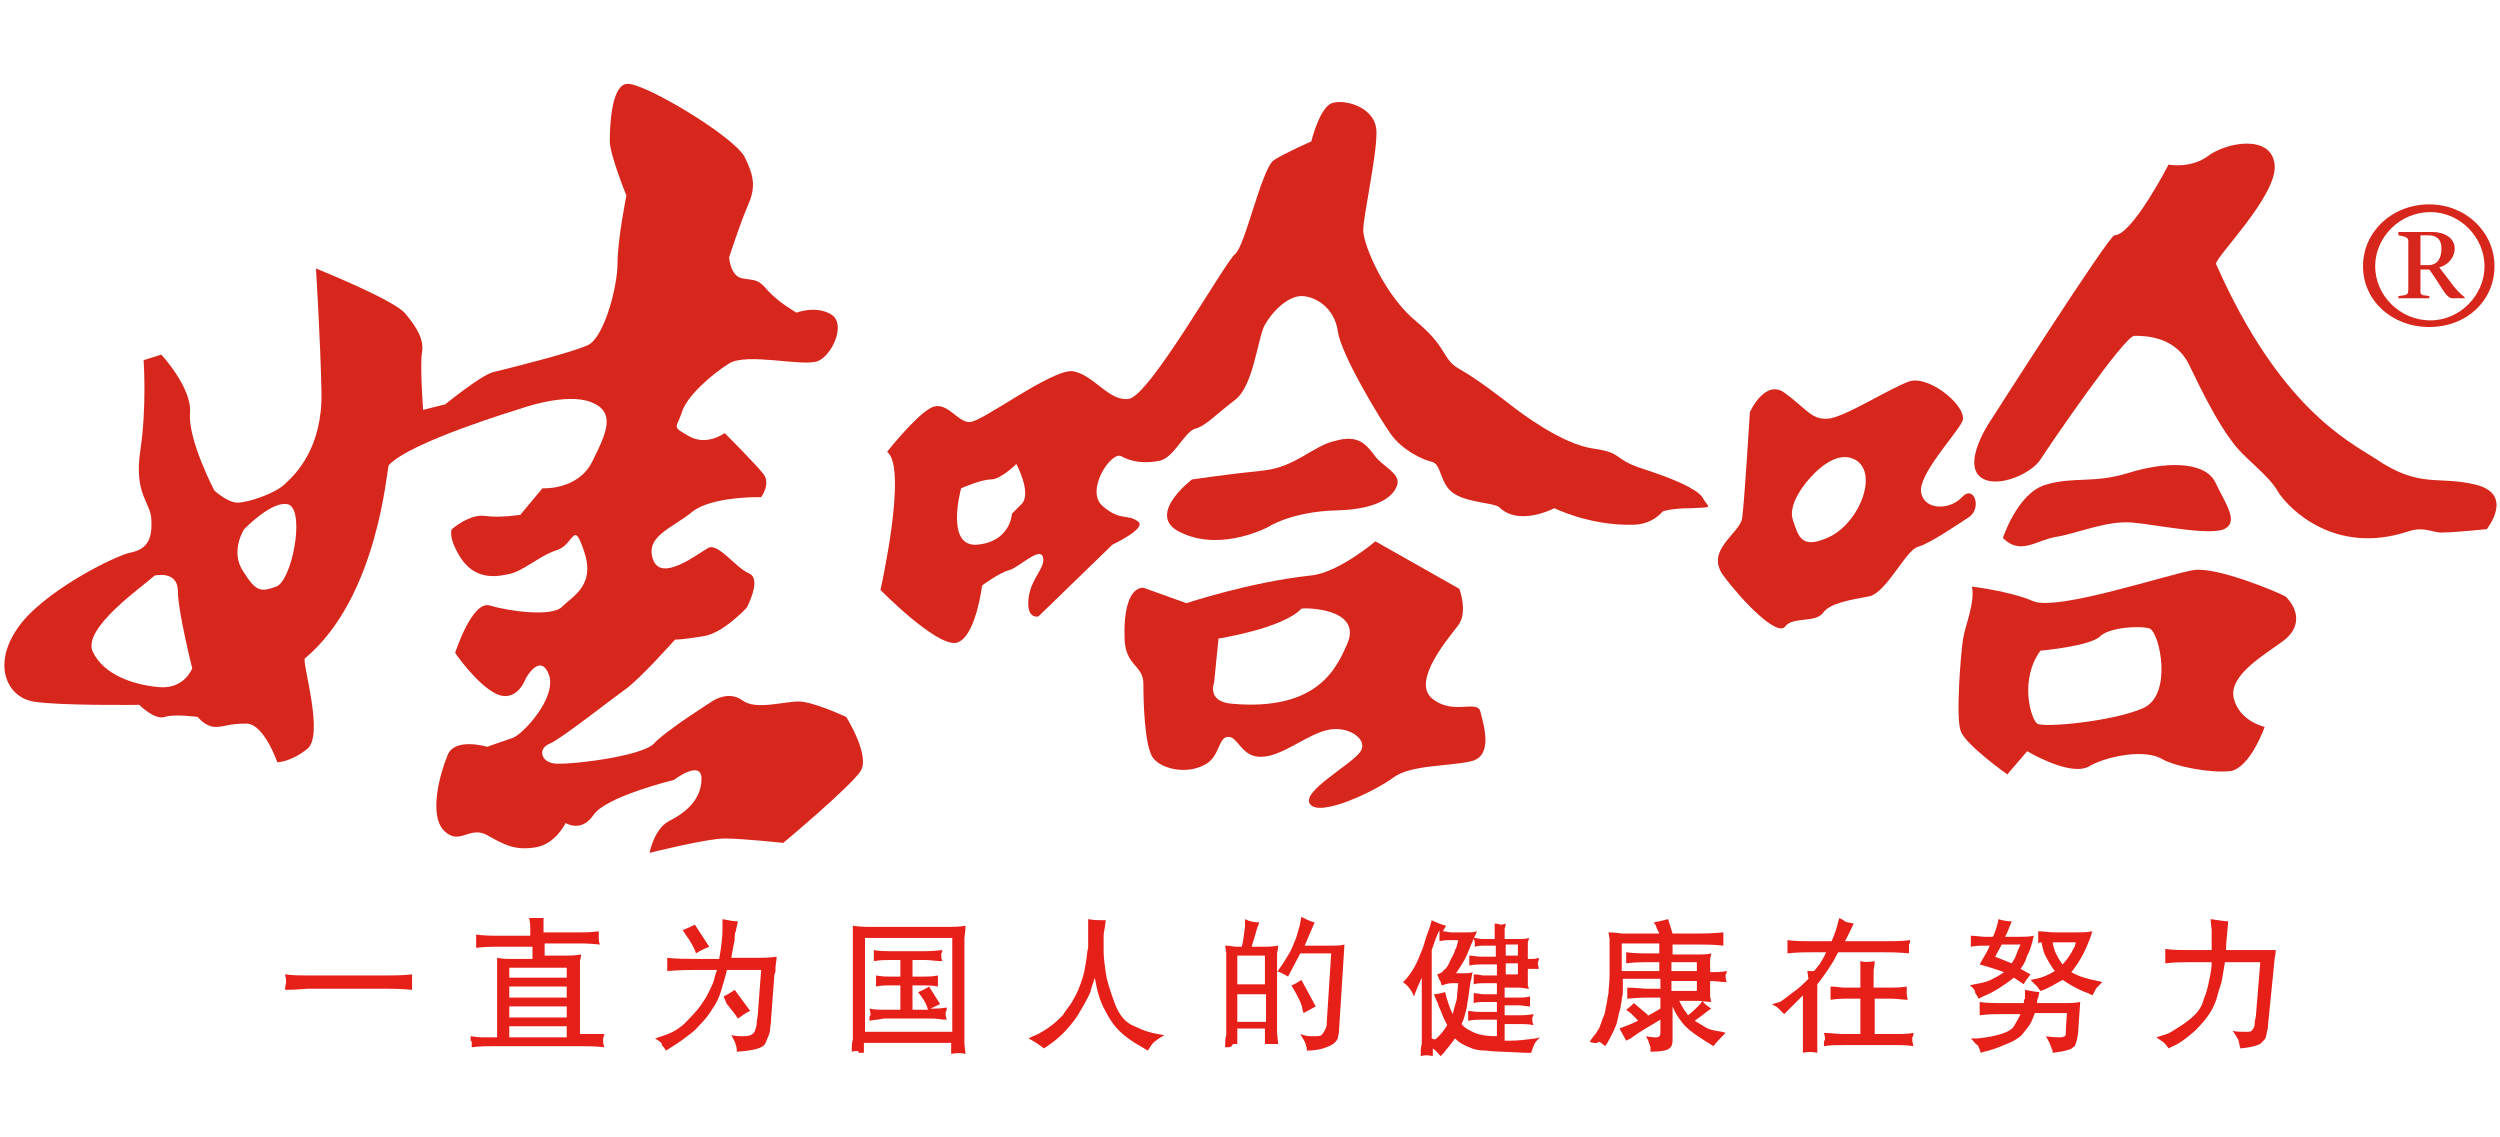 <?xml version="1.0" encoding="utf-8"?>
<!-- Generator: Adobe Illustrator 21.0.0, SVG Export Plug-In . SVG Version: 6.00 Build 0)  -->
<svg version="1.1" id="图层_1" xmlns="http://www.w3.org/2000/svg" xmlns:xlink="http://www.w3.org/1999/xlink" x="0px" y="0px"
	 viewBox="0 0 226.3 102.9" style="enable-background:new 0 0 226.3 102.9;" xml:space="preserve">
<style type="text/css">
	.st0{fill:#D7261C;}
	.st1{fill:#E61F19;}
</style>
<g>
	<g>
		<g>
			<path class="st0" d="M198.6,51.6c-2.1,0.3-12.5,3.8-14.6,2.8c-2.1-0.9-5.5-1.3-5.5-1.3c0.3,1.4-0.6,3.5-0.8,4.7
				c-0.2,1.2-0.7,7.3-0.2,8.4c0.4,1.2,4.2,3.9,4.2,3.9l1.8-2.1c0,0,3.5,2.1,5.3,1.5c0.4-0.1,0.2-0.2,1.6-0.7
				c1.8-0.6,4.1-0.8,5.3-0.1c1.2,0.7,4.4,1.3,6.2,1.1c1.8-0.3,3.1-4,3.1-4s-2.3-0.5-2.8-2.6c-0.5-2.1,2.9-4,4.5-5.2
				c1.6-1.2,1.4-2.8,0.2-4C206.2,53.6,200.7,51.3,198.6,51.6z M194,64.1c-2.7,1.2-9,1.8-9.6,1.4c-0.6-0.5-1.6-4,0.3-6.6
				c0,0,4.5-0.4,5.4-1.3c0.8-0.8,3.6-1,4.5-0.7C195.5,57.3,196.7,62.9,194,64.1z"/>
			<path class="st0" d="M193,47.3c2.3,0.2,7.4,1.3,8.5,0.5c1.1-0.7-0.1-2.3-1-4.2c-1-1.9-4.6-1.8-7.8-0.8c-3.2,1-5,0.3-7.6,1.1
				c-2.5,0.8-3.8,4.8-3.8,4.8c1.6,1.6,3,0.2,4.8-0.1C188,48.3,190.7,47.1,193,47.3z"/>
			<path class="st0" d="M224.2,43.9c-3.5-0.9-5.1,0.4-9.2-2.4c-2.5-1.6-8.7-4.7-14.4-17.6c-0.2-0.5,5.6-6.2,5.3-9
				c-0.3-2.8-4.4-2-6-0.8c-1.6,1.2-3.6,0.8-3.6,0.8s-3.3,6.4-4.9,6.4c-0.5,0-11.1,16.6-11.1,16.6s-2.4,3.4-1.3,5
				c1.2,1.6,4.8,0.1,5.7-1.3c0.9-1.4,7.6-11.2,8.5-11.2c0.9,0,3.6,0,4.9,2.5c1.2,2.5,2.6,5.3,3.9,7c1.1,1.6,3.3,3,4.2,4.6
				c1,1.6,5.2,5.8,11.8,3.6c1.5-0.5,2.3,0.2,3.2,0.1c0.9,0,3.9-0.3,3.9-0.3S227.6,44.8,224.2,43.9z"/>
			<path class="st0" d="M177.6,45c-1.1,1.2-3.4,1.2-3.7-0.4c-0.3-1.6,3.1-5.2,3.7-6.4c0.7-1.2-2.8-4.2-4.7-3.7
				c-1.8,0.6-6.1,3.4-7.5,3.4c-1.4,0.1-1.9-0.9-3.8-2.3c-1.8-1.4-3.2,1.7-3.2,1.7s-0.5,8.2-0.7,9.6c-0.2,1.4-3.4,2.9-1.7,5.2
				c1.7,2.3,4.9,5.6,5.6,4.6c0.7-0.9,2.7-0.3,3.4-1.2c0.6-0.9,2.5-1.2,4.1-1.5c1.6-0.2,3.4-4.2,4.5-4.5c1.1-0.3,3.4-1.9,4.5-2.6
				C179.5,46.1,178.7,43.8,177.6,45z M165.8,48.5c-2.8,1.4-3,0-3.5-1.4c-0.5-1.4,1.1-3.3,1.1-3.3s2.4-3.3,4.5-2.2
				C170,42.7,168.5,47,165.8,48.5z"/>
			<path class="st0" d="M129.6,63.2c-1.8-1.6,1.5-5.4,2.4-6.6c0.9-1.2,0.1-3.3,0.1-3.3l-7.6-4.3c0,0-3.4,2.9-5.9,3.1
				c-5.5,0.6-11.2,2.5-11.2,2.5l-3.9-1.4c-1.4,0-1.8,2.4-1.7,4.7c0.1,2.4,1.7,2.3,1.7,4c0,1.6,0.1,5.4,0.8,6.6
				c0.7,1.1,3,1.6,4.6,0.8c1.6-0.7,1.3-2.6,2.3-2.6c0.9,0,1.2,1.9,3,1.8c1.8,0,4.1-2,5.9-2.4c1.8-0.5,3.9,0.8,3,2
				c-0.9,1.2-5.4,3.6-4.5,4.7c0.9,1.2,5.9-1.2,7.5-2.4c1.6-1.2,5-1,7.1-1.5c2-0.5,1.1-3.3,0.8-4.5C133.7,63.3,131.5,64.8,129.6,63.2
				z M121.9,58.4c-0.9,2-2.6,6-10.4,5.3c-2.3-0.2-1.6-1.9-1.6-1.9l0.4-4c0,0,5.8-0.9,7.5-2.7C118,55,123.5,55,121.9,58.4z"/>
			<path class="st0" d="M114.8,47.7c0,0,2.1-1.4,6.2-1.5c4.1-0.1,5.3-1.5,5.5-2.4c0.2-1-1.4-1.6-2.1-2.6c-0.7-0.9-1.4-1.9-3.5-1.3
				c-2,0.4-3.6,2.4-6.6,2.7c-3,0.3-6.4,0.8-6.4,0.8s-4.5,3.4-0.8,4.9C110.7,49.9,114.8,47.7,114.8,47.7z"/>
			<path class="st0" d="M148.6,42.4c-2.7-0.9-1.6-1.4-4.4-1.8c-2.8-0.4-6.5-3.2-7.4-3.9c-0.9-0.7-3.1-2.4-4.7-3.3
				c-1.6-0.9-1-1.9-3.9-4.3c-2.8-2.3-4.7-6.7-4.8-8.2c0-1.4,1.2-6.6,1.2-8.9c0-2.3-2.8-3-3.9-2.7c-1.2,0.2-2,3.5-2,3.5
				s-2.3,1-3.4,1.7c-1.1,0.8-2.6,7.8-3.5,8.5c-0.9,0.7-7.7,12.8-9.6,13.1c-1.8,0.3-3.2-2.2-5.1-2.5c-1.9-0.2-8.2,4.6-9.3,4.6
				c-1.1,0.1-2.1-2-3.5-1.3c-1.4,0.7-4,4-4,4c1.9,1.4-0.6,12.5-0.6,12.5s4.9,5,6.8,4.8c1.8-0.3,2.4-5.2,2.4-5.2s1.6-1.2,2.5-1.4
				c0.9-0.3,2.7-2.1,3-1.2c0.3,1-1.1,1.9-1.3,3.8c-0.2,1.9,0.9,1.6,0.9,1.6l6.7-6.5c0,0,3.2-1.5,2.3-2.1c-0.9-0.7-1.6,0-3.2-1.4
				c-1.6-1.4,0.8-5,1.7-4.5c0.9,0.5,2.1,0.7,3.5,0.4c1.3-0.3,2.2-2.6,3.2-2.9c0.9-0.2,2-1.4,3.6-2.6c1.6-1.2,2-5.2,2.6-6.6
				c0.7-1.4,2.2-2.8,3.4-2.8c1.2,0,3,1,3.3,3.2c0.3,2.1,3.8,7.9,4.8,9.3c1,1.4,2.8,2.3,3.7,2.5c0.9,0.2,0.7,1.9,1.9,2.8
				c1.2,0.9,3.7,0.9,4.2,1.3c1.8,1.8,5,0.1,5,0.1s3.2,1.6,7.1,1.5c1.8,0,2.7-1.2,2.7-1.2s0.7-0.3,2.7-0.3c2.1-0.1,1.4,0,0.9-1
				C153.5,44.2,151.4,43.3,148.6,42.4z M92.5,45.6c-0.9,0.9-0.9,0.9-0.9,0.9s-0.1,2.5-3.1,2.8c-3,0.3-1.5-5.1-1.5-5.1
				s1.8-0.8,2.7-0.8c0.9,0,2.3-1.4,2.3-1.4S93.4,44.6,92.5,45.6z"/>
			<path class="st0" d="M72.3,63.5c-1.4,0-3.9,0.8-5.1-0.1c-1.2-0.9-2.6,0-2.6,0s-4.3,2.7-5.4,3.9c-1.1,1.2-8,2-9.1,1.8
				c-1.2-0.2-1.4-1.4-0.3-1.8c1.1-0.5,5.4-3.9,6.8-4.9c1.3-0.9,4.5-4.5,4.5-4.5s0.7,0,2.5-0.3c1.8-0.2,4-2.6,4-2.6s1.4-2.6,0.2-3.1
				c-1.2-0.5-2.8-2.8-3.7-2.3c-0.9,0.5-4.3,3.2-5,1c-0.7-2.1,1.8-2.8,3.6-4.3c1.8-1.4,6.2-1.3,6.2-1.3s0.9-1.2,0.2-2.1
				c-0.7-0.9-3.5-3.7-3.5-3.7s-1.6,1.2-3.2,0.3c-1.6-0.9-1.2-0.7-0.7-2.1c0.4-1.5,2.7-3.5,4.3-4.5c1.6-1,6.6,0.3,8-0.2
				c1.3-0.5,2.6-3.3,1.3-4.2c-1.4-0.9-3.2-0.2-3.2-0.2s-1.6-0.9-2.6-2c-0.9-1.1-1.2-0.9-2.3-1.1c-1.1-0.2-1.2-1.9-1.2-1.9
				s1-3.1,1.7-4.7c0.7-1.6,0.6-2.6-0.3-4.4c-1-1.9-9.4-6.9-10.7-6.6c-1.4,0.2-1.5,4-1.5,5.2c0,1.2,1.5,4.9,1.5,4.9s-0.8,4-0.8,6.1
				c0,2.2-1.2,6.6-2.6,7.4c-1.4,0.7-7.5,2.2-8.7,2.5c-1.1,0.3-4.3,2.9-4.3,2.9l-2,0.5c0,0-0.3-4-0.1-5.2c0.2-1.2-0.5-2.3-1.5-3.5
				c-0.9-1.2-8.1-4.1-8.1-4.1s0.4,6.3,0.5,11.2c0.1,5-2.3,7.4-3.3,8.3c-0.9,0.9-3.4,1.7-4.3,1.7c-0.9,0-2.1-1.1-2.1-1.1
				s-2.4-4.6-2.2-7c0.2-2.3-2.6-5.3-2.6-5.3l-1.6,0.5c0,0,0.3,4.2-0.3,8.2c-0.6,4,1,4.7,1,6.3c0.1,1.7-0.4,2.6-1.8,2.9
				c-1.3,0.2-8.2,3.6-10.4,7c-2.2,3.3-0.8,6.1,1.5,6.5c2.3,0.4,9.6,0.3,9.6,0.3s1.4,1.4,2.3,1.1c0.9-0.3,3,0,3,0s0.7,0.9,1.6,0.9
				c0.9,0,1.1-0.3,2.8-0.3c1.6,0,2.8,3.5,2.8,3.5s1.2,0,2.7-1.2c1.6-1.2-0.5-7.9-0.2-8.2c6.7-5.6,7.4-17.3,7.6-17.5
				C37.1,40,47.1,37,47.1,37s4.1-1.5,6.4-0.6c2.3,0.9,1.4,2.8,0.1,5.4c-1.3,2.6-4.5,2.4-4.5,2.4l-2,2.4c0,0-1.8,0.3-3.2,0.1
				c-1.4-0.2-3,1.2-3,1.2s-0.4,0.7,0.8,2.6c1.2,1.8,2.8,1.8,4.2,1.5c1.4-0.2,2.9-1.7,4.5-2.2c1.6-0.5,1.5-2.9,2.5,0.2
				c1,3-1.1,4-2,4.9c-0.9,1-5,0.4-6.6-0.1c-1.6-0.4-3.1,4.3-3.1,4.3s1.9,2.8,3.7,3.7c1.9,0.9,2.7-1.4,2.7-1.4s1.3-2.4,2.1-0.3
				c0.7,2.1-2.4,5.4-3.3,5.7c-0.9,0.3-2.3,0.8-2.3,0.8s-3-0.9-3.6,0.8c-0.7,1.7-1.7,5.4-0.3,6.8c1.4,1.4,2.3-0.5,3.9,0.4
				c1.6,0.9,2.5,1.4,4.4,1.1c1.8-0.3,2.7-2.2,2.7-2.2s1.4,0.9,2.5-0.7c1.1-1.7,7.3-3.2,7.3-3.2s2.5-1.9,2.5-0.1
				c0,1.9-1.5,3.1-2.9,3.8c-1.4,0.7-1.8,2.9-1.8,2.9s5.2-1.3,6.8-1.3c1.6,0,5.3,0.4,5.3,0.4s6.1-5.1,7-6.5c0.9-1.4-1.3-4.9-1.3-4.9
				S73.6,63.5,72.3,63.5z M14.4,62.2c-2.3-0.2-5-1.1-6-3.2c-1-2.1,4.5-5.9,5.6-6.9c0,0,2.1-0.5,2.1,1.4c0,1.8,1.3,7,1.3,7
				S16.7,62.4,14.4,62.2z M25,53.1c-1.4,0.5-1.8,0.5-3-1.4c-1.2-1.8,0.1-3.8,0.1-3.8s2.7-2.8,4.1-2.2C27.6,46.5,26.4,52.6,25,53.1z"
				/>
		</g>
		<path class="st0" d="M219.1,21.3h0.7c0.7,0,1.2,0.3,1.2,1.2c0,0.8-0.3,1.5-1.2,1.5h-0.7V21.3z M217.1,21.3
			c0.4,0.1,0.9,0.1,0.9,0.5v4.2c0,0.7,0,0.7-0.9,0.8V27h2.8v-0.2c-0.9-0.1-0.8-0.1-0.8-0.8v-1.6h0.8c1.1,1.5,1.5,2.6,2.1,2.6h1.1
			v-0.1c-0.3-0.2-0.9-0.8-1.3-1.4l-1-1.3c0.8-0.2,1.4-0.9,1.4-1.7c0-1-1-1.5-2-1.5h-3.1V21.3z M225.8,24.1c0-3.1-2.6-5.6-5.9-5.6
			c-3.4,0-6,2.5-6,5.6c0,3.1,2.6,5.5,6,5.5C223.3,29.6,225.8,27.2,225.8,24.1z M224.9,24.1c0,2.6-2.2,4.9-4.9,4.9
			c-2.8,0-5-2.3-5-4.9c0-2.6,2.2-4.9,5-4.9C222.7,19.2,224.9,21.5,224.9,24.1z"/>
	</g>
	<g>
		<path class="st1" d="M25.8,89.6c0-0.3,0.1-0.6,0.1-0.7c0-0.1,0-0.3-0.1-0.7c0.8,0.1,1.5,0.1,2.1,0.1h7.1c0.6,0,1.4,0,2.3-0.1
			c0,0.2,0,0.4,0,0.5c0,0.1,0,0.2,0,0.2c0,0,0,0.1,0,0.2l0,0.5c-1.1-0.1-1.8-0.1-2.3-0.1h-7.1C27.6,89.5,26.9,89.6,25.8,89.6z"/>
		<path class="st1" d="M42.6,93.8c0.7,0.1,1,0.1,1.1,0.1h1.3v-6.1c0-0.2,0-0.4,0-0.6l0-0.5c0.5,0.1,0.9,0.1,1.2,0.1h2v-1.1h-3.4
			c-0.3,0-0.9,0-1.7,0.1c0-0.2,0-0.3,0-0.4c0-0.1,0-0.2,0-0.2c0-0.1,0-0.3,0-0.6c0.8,0.1,1.4,0.1,1.7,0.1H48V84c0-0.2,0-0.4-0.1-0.9
			c0.2,0,0.3,0,0.5,0c0.1,0,0.4,0,0.8,0c0,0.2,0,0.4,0,0.5c0,0.2,0,0.3,0,0.3v0.5h3.4c0.3,0,0.9,0,1.6-0.1c0,0.2,0,0.3,0,0.4
			c0,0.1,0,0.2,0,0.2c0,0.1,0,0.3,0.1,0.6c-1-0.1-1.6-0.1-1.6-0.1h-3.4v1.1h2.1c0.2,0,0.6,0,1.2-0.1c0,0.3-0.1,0.5-0.1,0.6
			c0,0.2,0,0.3,0,0.5v6.1h1l0.6,0l0.6,0c0,0.2-0.1,0.3-0.1,0.4v0.2c0,0.2,0,0.2,0,0.2l0.1,0.4c-0.9-0.1-1.6-0.1-2.1-0.1h-7.8
			c-0.6,0-1.4,0-2.1,0.1c0-0.2,0-0.3,0-0.4c0-0.1,0-0.2,0-0.2C42.6,94.4,42.6,94.2,42.6,93.8z M46.1,88.5h5.2v-0.9h-5.2V88.5z
			 M46.1,90.3h5.2v-1h-5.2V90.3z M51.3,92.1v-1h-5.2v1H51.3z M46.1,93.9h5.2v-1h-5.2V93.9z"/>
		<path class="st1" d="M59.3,94l0.6-0.2c1-0.3,1.8-0.8,2.4-1.5c0.7-0.7,1.1-1.2,1.4-1.7c0.3-0.4,0.5-0.9,0.7-1.3
			c0.2-0.4,0.3-0.8,0.3-0.9l0.2-0.6h-1.9c-0.5,0-1.4,0-2.6,0.1c0-0.2,0-0.3,0-0.4v-0.2c0-0.1,0-0.2,0-0.2l0-0.4
			c0.8,0.1,1.7,0.1,2.6,0.1h2.1c0.2-1.1,0.3-2,0.3-2.7l0-0.9c0.5,0.1,1,0.2,1.4,0.2l-0.2,0.9c-0.1,0.2-0.1,0.5-0.1,0.8l-0.2,1
			l-0.1,0.6h2.4c0.5,0,1,0,1.7-0.1c0,0.4-0.1,0.7-0.1,1c0,0.3,0,0.5-0.1,0.6l-0.3,4c0,0.5-0.1,0.8-0.1,1.1c0,0.2-0.2,0.6-0.4,1.1
			c-0.2,0.5-1.1,0.7-2.6,0.8c0-0.2,0-0.4-0.1-0.6c0-0.2-0.2-0.5-0.4-0.9c0.4,0.1,0.8,0.1,1.1,0.1c0.5,0,0.8-0.1,1-0.4
			c0.1-0.3,0.2-0.5,0.2-0.8c0-0.3,0.1-0.6,0.1-0.8l0.3-4h-3.1c-0.1,0.5-0.3,1.1-0.5,1.8c-0.2,0.7-0.5,1.3-0.8,1.7
			c-0.3,0.5-0.6,0.9-0.9,1.2c-0.3,0.3-0.6,0.7-1,1c-0.4,0.3-1,0.8-2,1.4l-0.3,0.2c-0.2-0.3-0.3-0.4-0.4-0.5
			C60,94.5,59.8,94.3,59.3,94z M61.8,84.2c0.5-0.2,0.9-0.4,1.1-0.5l1.3,2c-0.5,0.2-0.9,0.4-1.2,0.6l-0.1-0.3
			c-0.2-0.4-0.4-0.8-0.7-1.2L61.8,84.2z M65.5,90.2c0.2-0.1,0.6-0.3,1-0.6l1.4,1.9c-0.4,0.2-0.7,0.4-1.1,0.7l-0.2-0.3
			c-0.1-0.1-0.2-0.3-0.4-0.5c-0.2-0.3-0.3-0.4-0.4-0.5L65.5,90.2z"/>
		<path class="st1" d="M77.1,95.2c0-0.4,0-0.8,0.1-1.1c0-0.3,0-0.6,0-0.8v-7.4c0-0.2,0-0.6,0-1.1l0-1c0.7,0.1,1.2,0.1,1.4,0.1H86
			c0.3,0,0.8,0,1.4-0.1c0,0.5-0.1,0.9-0.1,1.2c0,0.3,0,0.6,0,0.9v7.4c0,0.4,0,0.8,0,1.2l0.1,0.9c-0.4-0.1-0.8-0.1-1.3,0
			c0-0.2,0-0.4,0-0.5v-0.5h-7.9v0.4c0,0.1,0,0.2,0,0.5c-0.2,0-0.4,0-0.5,0C77.8,95.1,77.5,95.1,77.1,95.2z M78.3,93.4h7.9v-8.5h-7.9
			V93.4z M78.7,92.4c0-0.3,0-0.4,0.1-0.5c0-0.1,0-0.3-0.1-0.6c0.5,0.1,0.9,0.1,1.2,0.1h1.6v-2.2h-1.1c-0.3,0-0.6,0-1.1,0.1
			c0-0.2,0-0.3,0-0.3c0-0.1,0-0.1,0-0.2c0,0,0-0.2,0-0.5c0.6,0.1,0.9,0.1,1.1,0.1h1.1v-1.5h-1c-0.3,0-0.8,0-1.4,0.1
			c0-0.2,0-0.3,0-0.3c0-0.1,0-0.1,0-0.2c0-0.1,0-0.2,0-0.5c0.5,0.1,1,0.1,1.4,0.1h3.3c0.1,0,0.6,0,1.5-0.1c0,0.1,0,0.2-0.1,0.3
			c0,0.1,0,0.1,0,0.2c0,0.1,0,0.2,0.1,0.5c-0.6,0-1.1-0.1-1.5-0.1h-1.2v1.5h1.1c0.3,0,0.7,0,1.2-0.1c0,0.2,0,0.3,0,0.3v0.2
			c0,0.1,0,0.2,0,0.2l0,0.3c-0.5-0.1-0.9-0.1-1.2-0.1h-1.1v2.2H84c-0.1-0.4-0.3-0.8-0.6-1.2l-0.3-0.4c0.3-0.1,0.7-0.3,1-0.5l1,1.6
			c-0.3,0.1-0.6,0.3-0.9,0.4h0.2c0.3,0,0.7,0,1.3-0.1c0,0.2,0,0.3-0.1,0.4c0,0.1,0,0.1,0,0.2c0,0.1,0,0.2,0.1,0.5
			c-0.5,0-0.9-0.1-1.2-0.1H80C79.6,92.3,79.2,92.3,78.7,92.4z"/>
		<path class="st1" d="M93.1,94l0.4-0.2c0.3-0.1,0.7-0.3,1.3-0.7c0.6-0.4,1-0.8,1.4-1.2c0.3-0.5,0.7-0.9,1-1.5
			c0.3-0.5,0.5-1,0.7-1.6c0.2-0.5,0.3-1.1,0.4-1.7c0.1-0.6,0.1-1,0.2-1.3l0-0.8c0-0.2,0-0.4,0-0.5l0-0.3l0-1c0.5,0.1,1,0.1,1.6,0.1
			l-0.1,0.7c0,0.1-0.1,0.4-0.1,0.7c0,0.3,0,0.6,0,0.7c0,0.1,0,0.2,0,0.4v0.3c0,0.6,0.1,1.3,0.2,2c0.1,0.7,0.4,1.6,0.8,2.7
			c0.4,1.1,1,1.8,1.8,2.1c0.8,0.4,1.5,0.6,2.1,0.7l0.6,0.1c-0.7,0.4-1.1,0.7-1.3,1.1l-0.2,0.3l-0.5-0.3c-0.9-0.5-1.6-1-2.1-1.5
			c-0.5-0.5-0.9-1.1-1.3-1.9c-0.4-0.7-0.7-1.7-0.9-2.9c-0.1,0.4-0.3,0.8-0.4,1.3c-0.2,0.5-0.6,1.2-1.2,2.2c-0.7,1-1.5,1.9-2.7,2.7
			l-0.3,0.2C94.1,94.6,93.7,94.3,93.1,94z"/>
		<path class="st1" d="M110.9,94.8c0-0.5,0-0.8,0.1-1.1c0-0.3,0-0.6,0-0.9V87c0-0.2,0-0.4,0-0.7l-0.1-0.7c0.5,0,0.8,0.1,1,0.1h0.5
			c0.2-0.7,0.2-1.3,0.3-1.8l0-0.7c0.4,0.2,0.8,0.3,1.3,0.3l-0.2,0.5l-0.2,0.7l-0.3,1h1.3c0.1,0,0.5,0,1.1-0.1c0,0.3-0.1,0.6-0.1,0.7
			c0,0.2,0,0.4,0,0.6l0,1.1l0.2-0.3c0.3-0.4,0.6-0.9,0.9-1.4c0.3-0.5,0.4-0.9,0.5-1.1c0.1-0.2,0.2-0.5,0.3-0.9
			c0.1-0.4,0.2-0.6,0.2-0.8l0.1-0.5c0.4,0.2,0.8,0.4,1.2,0.5c-0.3,0.7-0.6,1.4-0.9,2.1h2.6c0.3,0,0.6,0,1-0.1l-0.5,7.9
			c0,0.2-0.1,0.4-0.1,0.6c-0.1,0.2-0.3,0.5-0.8,0.7c-0.4,0.2-1.1,0.4-2,0.4c0-0.1,0-0.3-0.1-0.5c0-0.2-0.2-0.5-0.5-1l0.3,0.1
			c0.3,0.1,0.6,0.1,0.9,0.1c0.4,0,0.7,0,0.8-0.2c0.1-0.1,0.2-0.3,0.3-0.5c0.1-0.2,0.1-0.4,0.1-0.6l0.4-6.2h-2.8l-1,1.9l-0.1,0.2
			c-0.2-0.1-0.5-0.3-1-0.5v4.6c0,0.4,0,0.7,0,1l0.1,1c-0.2,0-0.3,0-0.4,0c-0.1,0-0.4,0-0.8,0c0-0.1,0-0.3,0-0.4c0-0.1,0-0.2,0-0.3
			v-0.7H112v0.7c0,0.1,0,0.4,0,0.7c-0.2,0-0.3,0-0.4,0C111.5,94.8,111.3,94.8,110.9,94.8z M114.5,89.1v-2.6H112v2.6H114.5z
			 M112,92.5h2.6V90H112V92.5z M116.9,89.2c0.3-0.1,0.6-0.3,0.9-0.5l1.3,2.4c-0.4,0.2-0.7,0.4-1.1,0.6l-0.1-0.3
			C117.9,91,117.5,90.2,116.9,89.2z"/>
		<path class="st1" d="M127,88.9l0.2-0.2c0.2-0.2,0.5-0.6,0.8-1.1c0.3-0.5,0.5-1.1,0.8-1.8c0.2-0.7,0.4-1.3,0.6-1.8l0.2-0.7
			c0.4,0.2,0.9,0.4,1.3,0.5l-0.3,0.5c0.3,0,0.5,0.1,0.8,0.1h1.4c0.3,0,0.6,0,0.9-0.1c-0.4,0.9-0.7,1.6-0.9,2.1
			c-0.2,0.5-0.6,1.1-1,1.7h0.8c0.2,0,0.5,0,0.7-0.1c-0.1,0.4-0.1,0.7-0.2,0.9l-0.2,1.5c-0.1,0.4-0.1,0.8-0.2,1.1
			c-0.1,0.4-0.2,0.8-0.4,1.2c0.3,0.4,0.8,0.6,1.2,0.8c0.5,0.2,1.1,0.3,2,0.3v-1.5h-1.5c-0.2,0-0.6,0-1.1,0.1c0-0.1,0-0.3,0-0.3
			c0-0.1,0-0.1,0-0.2c0-0.1,0-0.2,0-0.4c0.6,0.1,1,0.1,1.1,0.1h1.5v-0.9h-1.2c-0.3,0-0.6,0-0.9,0.1c0-0.1,0-0.2,0-0.3
			c0-0.1,0-0.1,0-0.2c0,0,0-0.2,0-0.4c0.3,0,0.6,0.1,0.9,0.1h1.2V89h-1.2c-0.3,0-0.6,0-0.9,0.1c0-0.1,0-0.2,0-0.3c0-0.1,0-0.1,0-0.2
			c0,0,0-0.2,0-0.4c0.5,0,0.7,0.1,0.9,0.1h1.2v-1H134c-0.2,0-0.5,0-1,0.1c0-0.1,0-0.3,0-0.3c0-0.1,0-0.1,0-0.2c0,0,0-0.2,0-0.4
			c0.4,0,0.7,0.1,1,0.1h1.4v-1h-1.1c-0.2,0-0.5,0-0.8,0.1c0-0.2,0-0.3,0-0.3c0-0.1,0-0.1,0-0.1l-0.1-0.4c0.3,0,0.5,0.1,0.8,0.1h1.1
			v-0.5c0-0.2,0-0.3,0-0.4l0-0.5c0.3,0,0.5,0.1,0.5,0.1c0.1,0,0.2,0,0.5-0.1c0,0.2-0.1,0.4-0.1,0.5c0,0.1,0,0.2,0,0.4v0.5h1.3
			c0.3,0,0.6,0,0.9-0.1c0,0.2-0.1,0.3-0.1,0.4c0,0.1,0,0.2,0,0.3v1.2h0.4c0.1,0,0.3,0,0.6-0.1c0,0.3-0.1,0.4-0.1,0.5l0.1,0.5
			c-0.2,0-0.3,0-0.4,0c-0.1,0-0.1,0-0.2,0h-0.4v1.1c0,0.2,0,0.3,0,0.4l0.1,0.3c-0.3,0-0.6-0.1-0.9-0.1h-1.3v0.9h1.3
			c0.3,0,0.6,0,1-0.1c0,0.1,0,0.2,0,0.2c0,0,0,0.1,0,0.2v0.2l0,0.3c-0.4,0-0.7-0.1-1-0.1h-1.3v0.9h1.5c0.2,0,0.5,0,1.1-0.1
			c0,0.1,0,0.2-0.1,0.3c0,0.1,0,0.1,0,0.2c0,0,0,0.2,0.1,0.5c-0.4-0.1-0.8-0.1-1.1-0.1h-1.5v1.5c0.2,0,0.3,0,0.4,0
			c0.1,0,0.2,0,0.2,0c0.7,0,1.4-0.1,2.2-0.2l0.4-0.1c-0.2,0.2-0.4,0.4-0.5,0.6c-0.1,0.2-0.2,0.5-0.3,0.8l-0.5,0
			c-1.8-0.1-3-0.1-3.6-0.2c-0.6,0-1.1-0.1-1.5-0.3c-0.5-0.2-0.9-0.4-1.3-0.8c-0.4,0.6-0.8,1-1,1.3l-0.3,0.3
			c-0.2-0.2-0.4-0.5-0.7-0.7l0,0.7c-0.4-0.1-0.8-0.1-1.1,0c0-0.4,0-0.8,0.1-1.1c0-0.3,0-0.6,0-0.9v-5.1c-0.2,0.4-0.3,0.7-0.4,0.9
			l-0.2,0.5l-0.1,0.3C127.7,89.5,127.4,89.2,127,88.9z M129.9,94.1c0.4-0.3,0.8-0.8,1.1-1.3c-0.2-0.4-0.4-0.8-0.5-1.1l-0.3-0.7
			c0-0.1-0.1-0.3-0.2-0.5l-0.2-0.5c0.3,0,0.7-0.1,1-0.2l0.1,0.3c0,0.1,0.1,0.4,0.2,0.7c0.1,0.3,0.2,0.6,0.4,1
			c0.1-0.4,0.2-0.8,0.3-1.1c0.1-0.3,0.1-0.6,0.1-0.7L132,89h-0.6c-0.3,0-0.6,0.1-0.9,0.2c-0.1-0.3-0.1-0.4-0.2-0.5l-0.2-0.5
			c0.3-0.1,0.5-0.2,0.6-0.4c0.2-0.1,0.4-0.4,0.6-0.9c0.2-0.4,0.4-0.7,0.4-0.9c0.1-0.1,0.2-0.4,0.3-0.9h-0.8c-0.2,0-0.5,0-0.9,0.1
			c0-0.2,0-0.3,0-0.4v-0.1c0,0,0-0.1,0-0.1l0-0.4c-0.3,0.6-0.5,1.2-0.7,1.8v7c0,0.3,0,0.4,0,0.5l0,0.5L129.9,94.1z M136.3,86.5h1.1
			v-1h-1.1V86.5z M136.3,88.2h1.1v-1l-1.1,0L136.3,88.2z"/>
		<path class="st1" d="M143.9,94.3l0.2-0.3c0.3-0.4,0.5-0.6,0.5-0.7c0.1-0.1,0.2-0.3,0.3-0.6c0.1-0.3,0.2-0.6,0.3-0.8
			c0.1-0.2,0.1-0.5,0.2-0.9c0.1-0.4,0.1-0.7,0.2-1.1c0-0.4,0.1-0.9,0.1-1.7v-0.9c0-0.5,0-0.7,0-0.8l0-0.9c0-0.3,0-0.5,0-0.6
			l-0.1-0.6c0.7,0,1.1,0.1,1.2,0.1h3.4c-0.2-0.4-0.3-0.6-0.3-0.7l-0.2-0.3c0.5-0.1,0.9-0.2,1.3-0.3l0.4,1.3h2.5c0.3,0,1,0,2.1-0.1
			c0,0.2,0,0.3,0,0.4c0,0.1,0,0.2,0,0.3c0,0.1,0,0.1,0,0.1l0,0.4c-0.9-0.1-1.6-0.1-2.1-0.1h-2.5v0.9h2.3c0.4,0,0.8,0,1.2-0.1
			c0,0.2-0.1,0.4-0.1,0.5c0,0.1,0,0.3,0,0.4v0.8c0.5,0,1,0,1.5-0.1c0,0.1,0,0.3-0.1,0.3c0,0.1,0,0.2,0,0.2c0,0.1,0,0.2,0.1,0.5
			c-0.5,0-1-0.1-1.5-0.1v0.9c0,0.2,0,0.4,0,0.5l0.1,0.5c-0.4,0-0.8-0.1-1.2-0.1H152c0.3,0.6,0.5,0.9,0.6,1l0.2,0.3
			c0.4-0.3,0.7-0.6,1.1-1l0.2-0.3c0.2,0.3,0.5,0.5,0.8,0.7l-0.3,0.2c-0.5,0.4-0.9,0.7-1.2,0.9c0.3,0.2,0.7,0.4,1,0.6
			c0.3,0.2,0.8,0.3,1.5,0.4l0.3,0.1c-0.4,0.4-0.8,0.8-1.1,1.2l-0.3-0.2c-0.2-0.1-0.5-0.3-1.1-0.7c-0.6-0.4-1.1-0.8-1.4-1.2
			c-0.4-0.5-0.7-1-0.9-1.5v3.1c0,0.3-0.1,0.6-0.3,0.7c-0.2,0.2-0.8,0.3-1.7,0.3c0-0.2,0-0.3,0-0.4l-0.1-0.3l-0.1-0.3l-0.2-0.4
			c0.5,0.1,0.8,0.1,0.8,0.1c0.2,0,0.3,0,0.4-0.1c0.1-0.1,0.1-0.2,0.1-0.4v-1.1c-1,0.6-1.9,1.1-2.7,1.7l-0.4,0.2
			c-0.2-0.4-0.4-0.7-0.6-1.1l0.5-0.2c1.1-0.4,2.2-1,3.2-1.6v-1h-1.2c-0.1,0-0.7,0-1.8,0.1c0-0.1,0-0.2,0-0.3c0-0.1,0-0.1,0-0.2
			c0,0,0-0.2,0-0.5c0.8,0,1.4,0.1,1.8,0.1h1.2v-0.9h-3.4c0,0.2,0,0.3,0,0.5c0,0.2,0,0.4,0,0.7c0,0.3-0.1,0.5-0.1,0.7
			c0,0.2-0.1,0.4-0.1,0.7c-0.1,0.3-0.2,0.7-0.3,1.2c-0.1,0.5-0.4,1.1-0.9,2l-0.2,0.3c-0.2-0.2-0.4-0.3-0.5-0.4
			C144.4,94.5,144.2,94.4,143.9,94.3z M146.8,87.9h3.4v-0.8H149c-0.4,0-1,0-1.8,0.1c0-0.1,0-0.2,0-0.3c0,0,0-0.1,0-0.2v-0.2l0-0.3
			c0.8,0.1,1.4,0.1,1.8,0.1h1.2v-0.9h-3.4V87.9z M147.2,91.4c0.3-0.2,0.5-0.4,0.7-0.6l1.3,1.1c-0.3,0.2-0.6,0.4-0.8,0.7l-0.2-0.3
			c-0.2-0.2-0.4-0.4-0.6-0.6L147.2,91.4z M151.3,87.9h2.3l0-0.8h-2.3V87.9z M151.3,89.7h2.3v-0.9h-2.3V89.7z"/>
		<path class="st1" d="M161.1,90.7c0.2-0.1,0.6-0.4,1.1-0.8c0.6-0.4,1-0.8,1.5-1.3l-0.1-0.7c0.2,0,0.4,0,0.6,0
			c0.2-0.2,0.3-0.4,0.5-0.6c0.1-0.2,0.4-0.6,0.6-1.1h-1.3c-0.5,0-1.3,0-2.2,0.1c0-0.2,0-0.3,0-0.4c0-0.1,0-0.2,0-0.2
			c0-0.1,0-0.3,0-0.6c0.7,0.1,1.4,0.1,2.2,0.1h1.8c0.3-0.7,0.5-1.3,0.6-1.8l0.1-0.3c0.2,0.1,0.4,0.2,0.5,0.3
			c0.1,0.1,0.4,0.1,0.8,0.2c-0.3,0.6-0.5,1.1-0.8,1.6h3.5c0.9,0,1.7,0,2.4-0.1c0,0.2,0,0.3-0.1,0.4c0,0.1,0,0.2,0,0.2l0,0.2l0,0.4
			c-1-0.1-1.8-0.1-2.4-0.1h-4c-0.2,0.3-0.3,0.6-0.5,0.9c-0.2,0.3-0.6,1-1.4,2v4.4l0,0.9l0,0.9c-0.5-0.1-0.9-0.1-1.3,0
			c0-0.4,0-0.7,0-1.1c0-0.3,0-0.6,0-0.7v-3.4c-0.6,0.6-1.1,1.1-1.7,1.7c-0.3-0.3-0.5-0.5-0.6-0.6l-0.5-0.3L161.1,90.7z M165.1,94.7
			c0-0.3,0-0.5,0.1-0.6c0-0.1,0-0.3-0.1-0.6c0.6,0,1.2,0.1,1.7,0.1h1.6v-3.2H167c-0.1,0-0.6,0-1.3,0.1c0-0.2,0-0.3,0-0.4
			c0-0.1,0-0.2,0-0.2c0-0.1,0-0.3,0-0.6c0.5,0,0.9,0.1,1.3,0.1h1.4l0-0.6c0,0,0-0.1,0-0.2c0-0.1,0-0.4,0-0.7l0-0.9
			c0.3,0.1,0.8,0.1,1.3,0c0,0.4-0.1,0.7-0.1,0.9c0,0.2,0,0.5,0,0.9v0.6h1.5c0.5,0,0.9,0,1.5-0.1c0,0.2,0,0.3,0,0.4
			c0,0.1,0,0.2,0,0.2c0,0.1,0,0.3,0.1,0.6c-0.5,0-1-0.1-1.5-0.1h-1.5v3.2h1.8c0.6,0,1.2,0,1.7-0.1c0,0.2,0,0.3-0.1,0.4
			c0,0.1,0,0.2,0,0.2c0,0.1,0,0.2,0.1,0.6c-0.6-0.1-1.2-0.1-1.7-0.1h-4.4C166.2,94.6,165.7,94.6,165.1,94.7z"/>
		<path class="st1" d="M178.3,89.2l0.4-0.1c0.6-0.1,1.1-0.2,1.5-0.4c0.4-0.2,0.8-0.4,1.2-0.7c-0.8-0.3-1.5-0.5-2.2-0.7
			c0.3-0.6,0.7-1.1,0.9-1.7h-0.3c-0.5,0-0.9,0-1.4,0.1c0-0.1,0-0.2,0-0.3c0-0.1,0-0.1,0-0.2c0,0,0-0.2,0-0.5c0.4,0,0.9,0.1,1.4,0.1
			h0.6c0.2-0.4,0.3-0.8,0.4-1.1l0.1-0.5c0.3,0.1,0.7,0.2,1.2,0.2l-0.2,0.5l-0.2,0.5l-0.2,0.4h1.3c0.4,0,0.9,0,1.3-0.1
			c-0.2,0.9-0.4,1.5-0.6,1.8c-0.1,0.4-0.3,0.8-0.6,1.2l0.9,0.5c-0.2,0.3-0.5,0.6-0.6,0.9c-0.3-0.2-0.6-0.4-0.9-0.6
			c-0.9,0.7-1.8,1.3-2.8,1.7l-0.4,0.2c-0.1-0.2-0.2-0.4-0.3-0.5C178.8,89.6,178.6,89.4,178.3,89.2z M178.4,94L179,94
			c1.9-0.2,3-0.6,3.3-1.1c0.3-0.5,0.5-0.9,0.6-1.1h-1.8c-0.5,0-1.1,0-1.9,0.1c0-0.2,0-0.3,0-0.4c0-0.1,0-0.2,0-0.2
			c0-0.1,0-0.3,0-0.6c0.7,0.1,1.3,0.1,1.9,0.1h2.1c0-0.2,0-0.3,0.1-0.4c0-0.1,0-0.2,0-0.4l0-0.4c0.6,0.1,1,0.2,1.3,0.2l-0.1,0.5
			c-0.1,0.2-0.1,0.3-0.1,0.3l0,0.2h2.6c0.3,0,0.8,0,1.3-0.1l-0.2,2.9c-0.1,0.6-0.2,0.9-0.3,1.1c-0.2,0.1-0.3,0.3-0.5,0.3
			c-0.2,0.1-0.7,0.2-1.5,0.3c0-0.2,0-0.3-0.1-0.4c0-0.1-0.1-0.2-0.1-0.3c0-0.1-0.2-0.4-0.4-0.8c0.6,0.1,1.1,0.1,1.3,0.1
			c0.2,0,0.4-0.1,0.4-0.1c0.1-0.1,0.1-0.2,0.1-0.3c0-0.1,0-0.2,0-0.3l0.1-1.5h-2.9c-0.2,0.5-0.3,0.8-0.5,1.1
			c-0.2,0.3-0.4,0.5-0.7,0.9c-0.3,0.3-0.8,0.6-1.6,0.9c-0.7,0.3-1.3,0.5-1.8,0.6l-0.3,0.1c-0.1-0.3-0.2-0.6-0.3-0.7
			C178.8,94.5,178.7,94.3,178.4,94z M180.6,86.6l1.5,0.6c0.1-0.2,0.2-0.3,0.3-0.5c0.1-0.2,0.2-0.6,0.5-1.2h-1.7L180.6,86.6z
			 M184.8,85.3c-0.1,0-0.2,0-0.3,0.1c0-0.2,0-0.3,0-0.4c0-0.1,0-0.1,0-0.2c0-0.1,0-0.2,0-0.5c0.5,0,1,0.1,1.5,0.1h1.9
			c0.5,0,1,0,1.5-0.1c-0.2,0.7-0.5,1.4-0.8,2c-0.3,0.6-0.7,1.2-1.1,1.7c0.7,0.4,1.4,0.6,2.4,0.8l0.4,0.1c-0.2,0.2-0.4,0.4-0.5,0.5
			c-0.1,0.1-0.2,0.4-0.4,0.7l-0.4-0.2c-0.6-0.2-1.4-0.6-2.3-1.2c-0.7,0.4-1.2,0.7-1.7,0.9l-0.3,0.1c-0.1-0.1-0.2-0.3-0.3-0.4
			c-0.1-0.1-0.3-0.3-0.6-0.6l0.5-0.1c0.6-0.1,1.2-0.4,1.7-0.7c-0.3-0.4-0.6-0.9-0.8-1.3C185,86.3,184.9,85.8,184.8,85.3z
			 M185.8,85.3c0.1,0.5,0.2,0.8,0.3,1c0.1,0.2,0.3,0.6,0.6,1c0.3-0.3,0.5-0.6,0.7-0.9c0.2-0.3,0.3-0.6,0.4-0.7l0.1-0.4H185.8z"/>
		<path class="st1" d="M195.2,93.9l0.3-0.1c0.3-0.1,0.8-0.2,1.2-0.5c0.5-0.3,1-0.6,1.6-1.1c0.6-0.5,1-1,1.2-1.8
			c0.3-0.7,0.4-1.3,0.5-1.8c0.1-0.4,0.2-1,0.2-1.5h-2.1c-0.5,0-1.2,0-2.1,0.1c0-0.2,0-0.3,0-0.4c0-0.1,0-0.2,0-0.3v-0.2l0-0.4
			c0.7,0.1,1.4,0.1,2.1,0.1h2.1c0-0.3,0-0.5,0-0.6c0-0.2,0-0.3,0-0.5c0-0.2,0-0.4,0-0.7l-0.1-1c0.8,0.1,1.3,0.2,1.6,0.2l-0.1,1.1
			c0,0.2-0.1,0.7-0.1,1.5h2.9l0.8,0l0.8,0c0,0.4-0.1,0.6-0.1,0.8l-0.1,1l-0.5,5c0,0.2,0,0.3-0.1,0.6c0,0.2-0.1,0.4-0.1,0.5
			c0,0.1-0.2,0.3-0.4,0.5c-0.2,0.2-0.8,0.4-1.9,0.5c-0.1-0.3-0.1-0.5-0.2-0.8c-0.1-0.2-0.3-0.5-0.5-0.8c0.3,0.1,0.7,0.1,1.2,0.1
			c0.3,0,0.5,0,0.6-0.2c0.1-0.1,0.2-0.3,0.2-0.6c0-0.3,0.1-0.5,0.1-0.6l0.4-4.9h-3.2c-0.2,1.2-0.3,1.9-0.4,2.1
			c-0.1,0.3-0.2,0.6-0.3,1c-0.1,0.4-0.3,0.9-0.6,1.4c-0.3,0.5-0.8,1.1-1.4,1.7c-0.7,0.6-1.3,1.1-2,1.4l-0.4,0.2
			c-0.2-0.3-0.4-0.5-0.5-0.6C195.9,94.4,195.6,94.2,195.2,93.9z"/>
	</g>
</g>
</svg>
